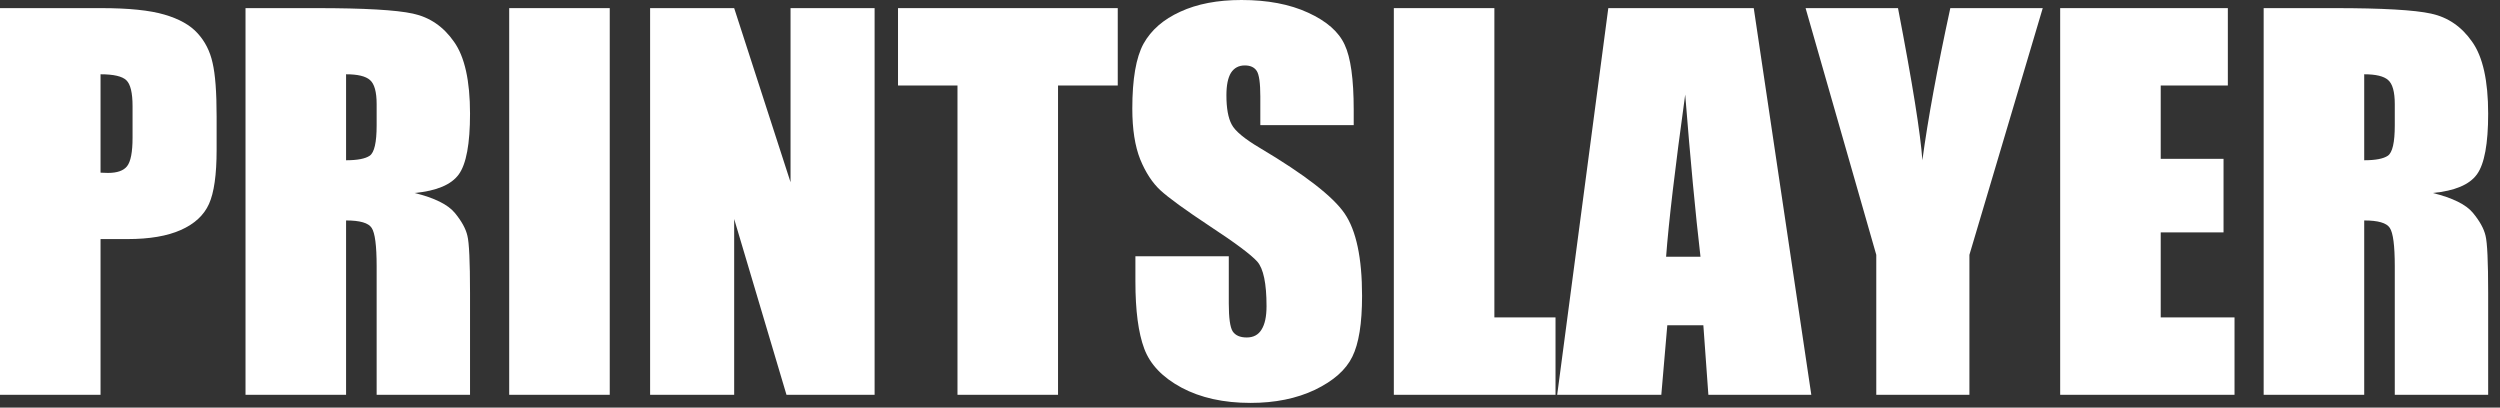 <?xml version="1.0" encoding="UTF-8"?> <svg xmlns="http://www.w3.org/2000/svg" width="184" height="30" viewBox="0 0 184 30" fill="none"><rect x="0" y="0" width="184" height="30" fill="#333333" stroke="none"/><path d="M0 0.598H7.453C9.469 0.598 11.016 0.756 12.094 1.072C13.184 1.389 13.998 1.846 14.537 2.443C15.088 3.041 15.457 3.768 15.645 4.623C15.844 5.467 15.943 6.779 15.943 8.561V11.039C15.943 12.855 15.756 14.18 15.381 15.012C15.006 15.844 14.315 16.482 13.307 16.928C12.31 17.373 11.004 17.596 9.387 17.596H7.4V29.057H0V0.598ZM7.4 5.467V12.709C7.611 12.721 7.793 12.727 7.945 12.727C8.625 12.727 9.094 12.562 9.352 12.234C9.621 11.895 9.756 11.197 9.756 10.143V7.805C9.756 6.832 9.604 6.199 9.299 5.906C8.994 5.613 8.361 5.467 7.4 5.467Z" fill="white"></path><path d="M18.07 0.598H23.309C26.801 0.598 29.162 0.732 30.393 1.002C31.635 1.271 32.643 1.963 33.416 3.076C34.201 4.178 34.594 5.941 34.594 8.367C34.594 10.582 34.318 12.07 33.768 12.832C33.217 13.594 32.133 14.051 30.516 14.203C31.98 14.566 32.965 15.053 33.469 15.662C33.973 16.271 34.283 16.834 34.4 17.35C34.529 17.854 34.594 19.254 34.594 21.551V29.057H27.721V19.6C27.721 18.076 27.598 17.133 27.352 16.77C27.117 16.406 26.49 16.225 25.471 16.225V29.057H18.07V0.598ZM25.471 5.467V11.795C26.303 11.795 26.883 11.684 27.211 11.461C27.551 11.227 27.721 10.482 27.721 9.229V7.664C27.721 6.762 27.557 6.17 27.229 5.889C26.912 5.607 26.326 5.467 25.471 5.467Z" fill="white"></path><path d="M44.877 0.598V29.057H37.477V0.598H44.877Z" fill="white"></path><path d="M64.371 0.598V29.057H57.885L54.035 16.119V29.057H47.848V0.598H54.035L58.184 13.412V0.598H64.371Z" fill="white"></path><path d="M82.266 0.598V6.293H77.871V29.057H70.471V6.293H66.094V0.598H82.266Z" fill="white"></path><path d="M99.633 9.211H92.76V7.102C92.76 6.117 92.672 5.49 92.496 5.221C92.32 4.951 92.027 4.816 91.617 4.816C91.172 4.816 90.832 4.998 90.598 5.361C90.375 5.725 90.264 6.275 90.264 7.014C90.264 7.963 90.393 8.678 90.65 9.158C90.897 9.639 91.594 10.219 92.742 10.898C96.035 12.855 98.109 14.461 98.965 15.715C99.82 16.969 100.248 18.99 100.248 21.779C100.248 23.807 100.008 25.301 99.527 26.262C99.059 27.223 98.144 28.031 96.785 28.688C95.426 29.332 93.844 29.654 92.039 29.654C90.059 29.654 88.365 29.279 86.959 28.529C85.564 27.779 84.65 26.824 84.217 25.664C83.783 24.504 83.566 22.857 83.566 20.725V18.861H90.439V22.324C90.439 23.391 90.533 24.076 90.721 24.381C90.92 24.686 91.266 24.838 91.758 24.838C92.25 24.838 92.613 24.645 92.848 24.258C93.094 23.871 93.217 23.297 93.217 22.535C93.217 20.859 92.988 19.764 92.531 19.248C92.062 18.732 90.908 17.871 89.068 16.664C87.228 15.445 86.01 14.56 85.412 14.01C84.814 13.459 84.316 12.697 83.918 11.725C83.531 10.752 83.338 9.51 83.338 7.998C83.338 5.818 83.613 4.225 84.164 3.217C84.727 2.209 85.629 1.424 86.871 0.861C88.113 0.287 89.613 0 91.371 0C93.293 0 94.928 0.311 96.275 0.932C97.635 1.553 98.531 2.338 98.965 3.287C99.41 4.225 99.633 5.824 99.633 8.086V9.211Z" fill="white"></path><path d="M109.986 0.598V23.361H114.486V29.057H102.586V0.598H109.986Z" fill="white"></path><path d="M129.076 0.598L133.312 29.057H125.736L125.367 23.941H122.713L122.273 29.057H114.609L118.371 0.598H129.076ZM125.156 18.896C124.781 15.674 124.406 11.695 124.031 6.961C123.281 12.398 122.812 16.377 122.625 18.896H125.156Z" fill="white"></path><path d="M150.346 0.598L144.949 18.756V29.057H138.094V18.756L132.891 0.598H139.693C140.76 6.141 141.357 9.873 141.486 11.795C141.896 8.76 142.582 5.027 143.543 0.598H150.346Z" fill="white"></path><path d="M151.629 0.598H163.969V6.293H159.029V11.69H163.652V17.104H159.029V23.361H164.461V29.057H151.629V0.598Z" fill="white"></path><path d="M166.605 0.598H171.844C175.336 0.598 177.697 0.732 178.928 1.002C180.17 1.271 181.178 1.963 181.951 3.076C182.736 4.178 183.129 5.941 183.129 8.367C183.129 10.582 182.854 12.07 182.303 12.832C181.752 13.594 180.668 14.051 179.051 14.203C180.516 14.566 181.5 15.053 182.004 15.662C182.508 16.271 182.818 16.834 182.936 17.35C183.064 17.854 183.129 19.254 183.129 21.551V29.057H176.256V19.6C176.256 18.076 176.133 17.133 175.887 16.77C175.652 16.406 175.025 16.225 174.006 16.225V29.057H166.605V0.598ZM174.006 5.467V11.795C174.838 11.795 175.418 11.684 175.746 11.461C176.086 11.227 176.256 10.482 176.256 9.229V7.664C176.256 6.762 176.092 6.17 175.764 5.889C175.447 5.607 174.861 5.467 174.006 5.467Z" fill="white"></path></svg> 
